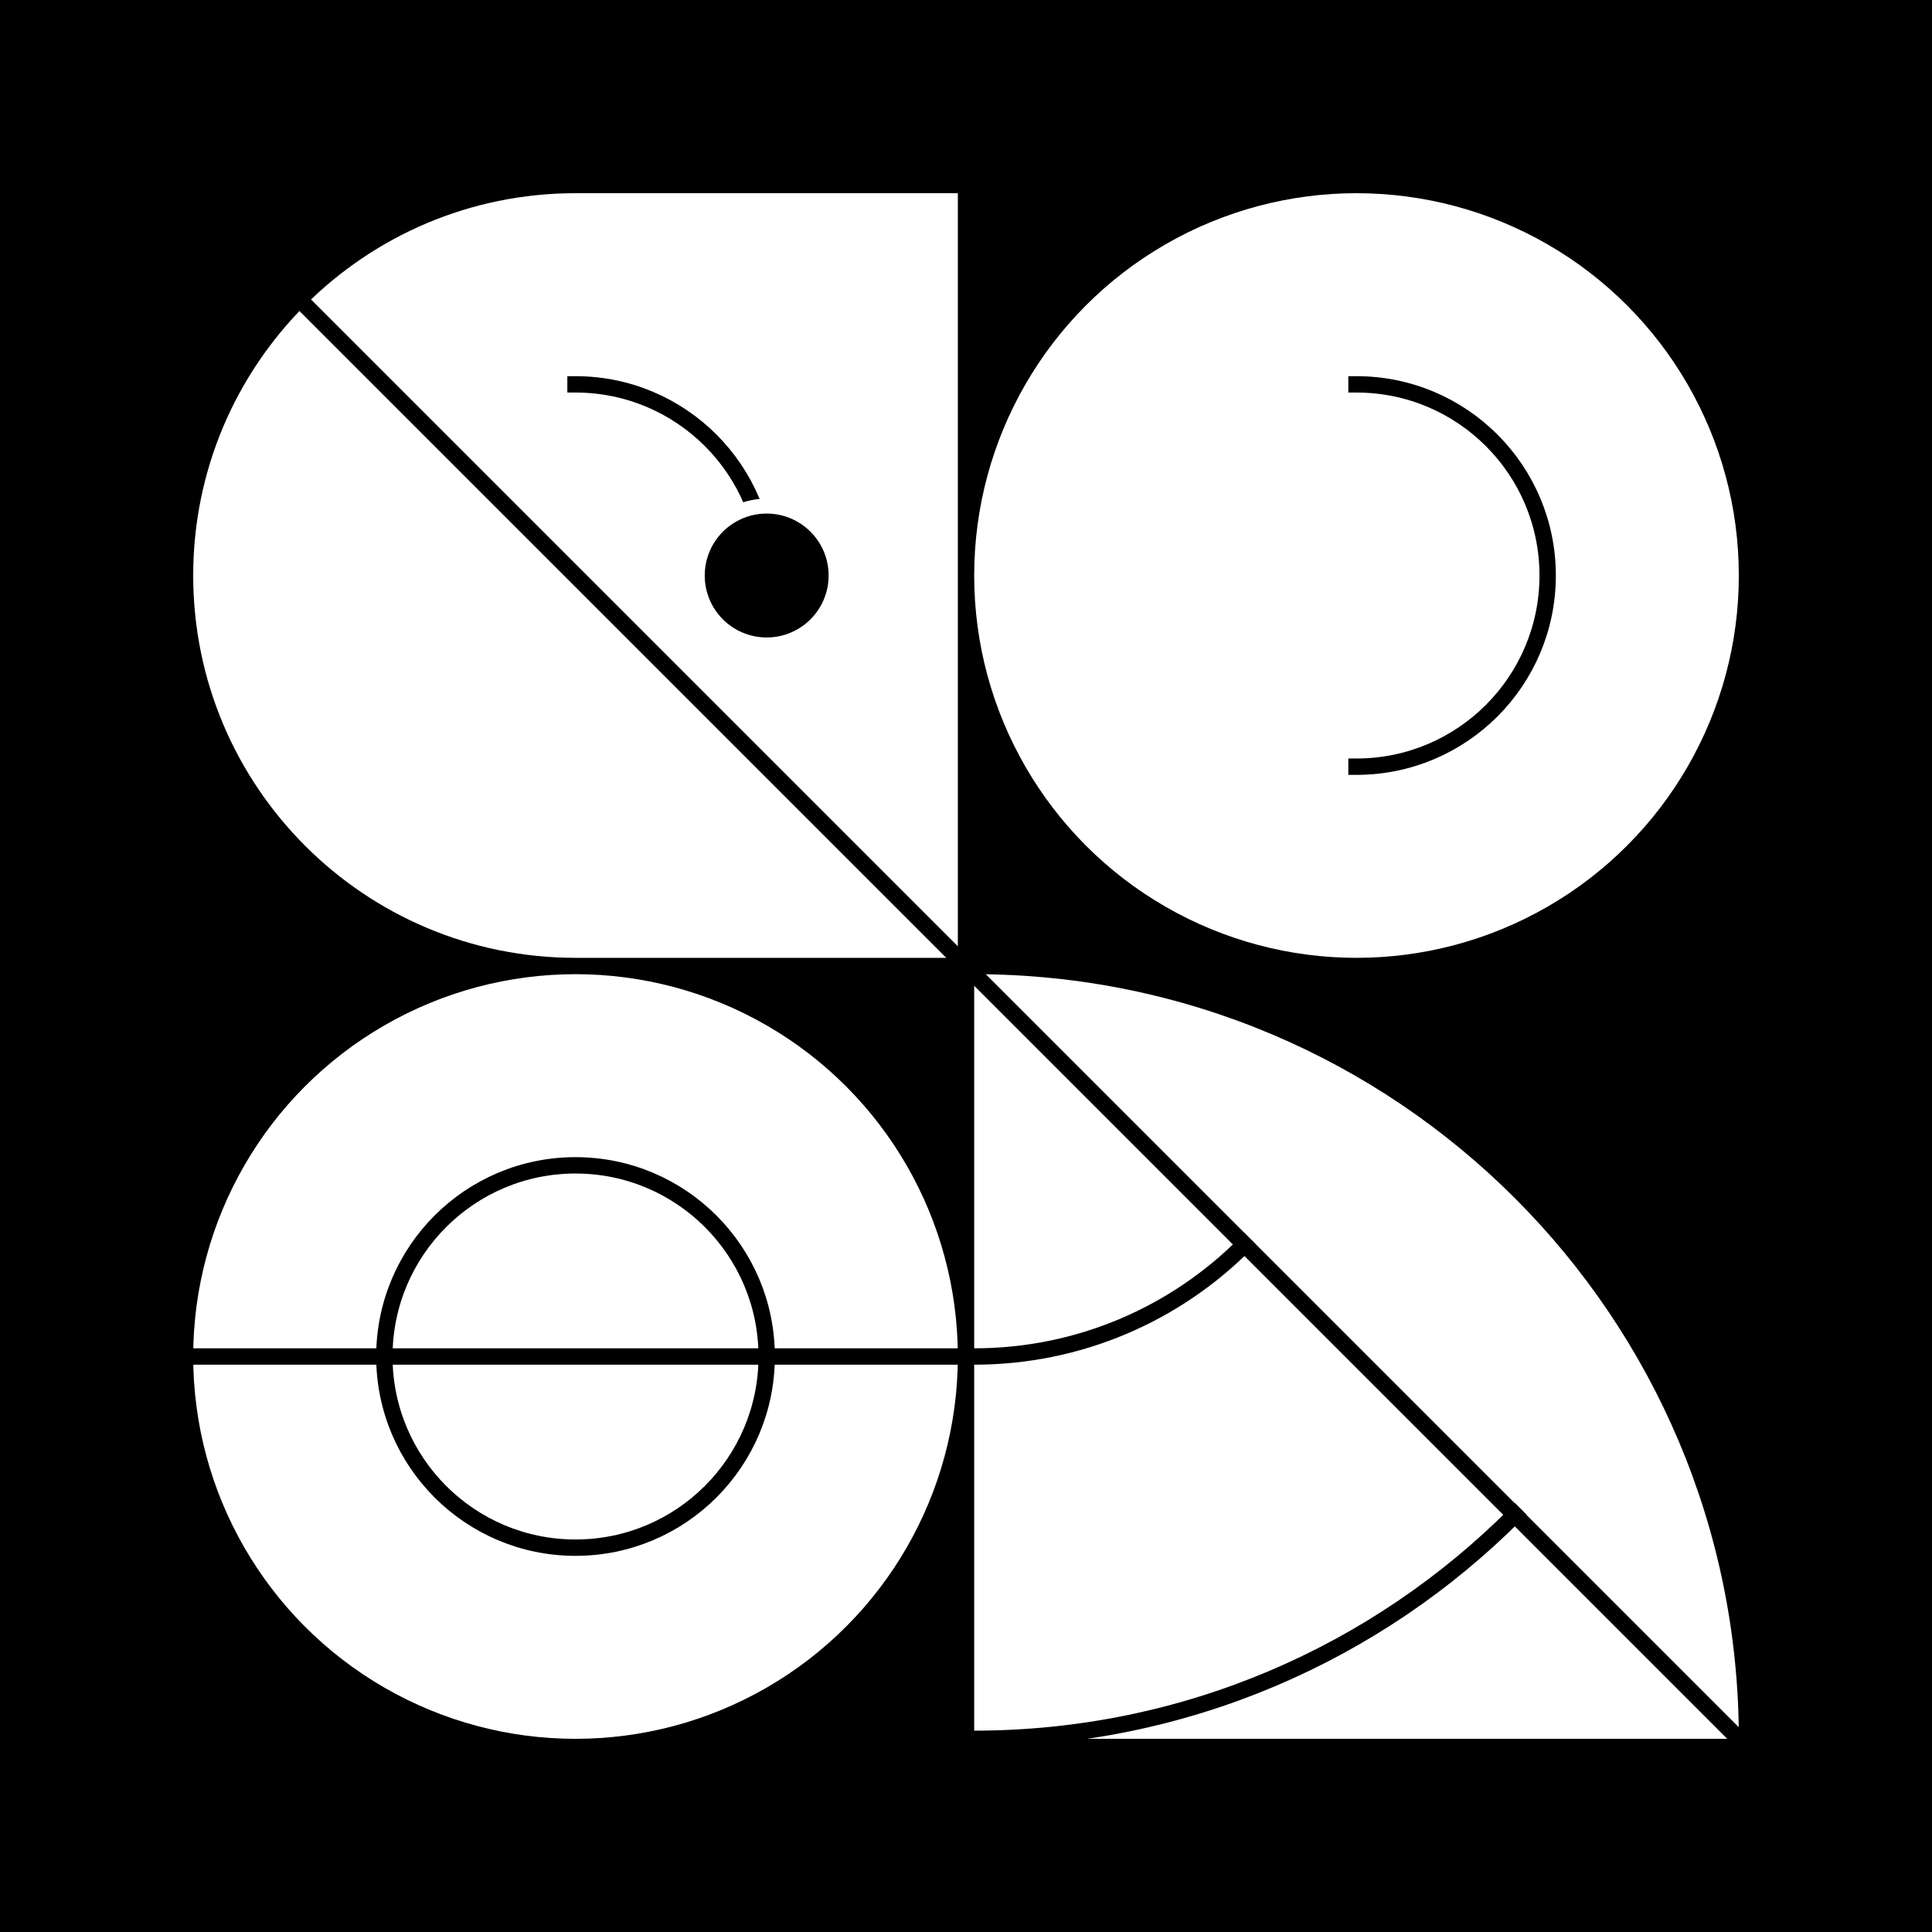 <svg viewBox="0 0 500 500" version="1.1" xmlns="http://www.w3.org/2000/svg" class=""><rect fill="black" width="500px" height="500px" x="0" y="0"/><g transform="matrix(1.546,0,0,1.546,50,50)"><g fill="none"><path d="M64 0H128V128H64C28.654 128 0 99.346 0 64C0 28.654 28.654 0 64 0Z" fill="white"/><path d="M-0.003 0L127.997 128" stroke="black" stroke-linecap="square" fill="none" stroke-width="2.74px"/><path d="M96 64C96 46.327 81.673 32 64 32" stroke="black" fill="none" stroke-width="2.74px" stroke-linecap="square"/><circle cx="96" cy="64" r="11.5" fill="white" stroke="white" stroke-width="2.74px" stroke-linecap="square"/><circle cx="96" cy="64" r="9" fill="black" stroke="black" stroke-width="2.74px" stroke-linecap="square"/></g></g><g transform="matrix(1.546,0,0,1.546,252.118,50)"><circle cx="64" cy="64" r="64" fill="white"/><path d="M64 96C81.673 96 96 81.673 96 64C96 46.327 81.673 32 64 32" stroke="black" fill="none" stroke-width="2.74px" stroke-linecap="square"/></g><g transform="matrix(1.546,0,0,1.546,50,252.118)"><g fill="none"><circle cx="64" cy="64" r="64" fill="white"/><circle cx="64" cy="64" r="32" stroke="black" fill="none" stroke-width="2.74px" stroke-linecap="square"/><path d="M128 64L-5.96046e-08 64" stroke="black" fill="none" stroke-width="2.74px" stroke-linecap="square"/></g></g><g transform="matrix(1.546,0,0,1.546,252.118,252.118)"><g fill="none"><path d="M128 128C128 57.308 70.692 6.18013e-06 1.11901e-05 0L0 128L128 128Z" fill="white"/><path d="M-0.003 0L127.997 128" stroke="black" stroke-linecap="square" fill="none" stroke-width="2.74px"/><path d="M3.73284e-05 64C17.663 64 33.655 56.845 45.236 45.274" stroke="black" fill="none" stroke-width="2.74px" stroke-linecap="square"/><path d="M0 128C35.358 128 67.368 113.664 90.533 90.486" stroke="black" fill="none" stroke-width="2.74px" stroke-linecap="square"/></g></g></svg>